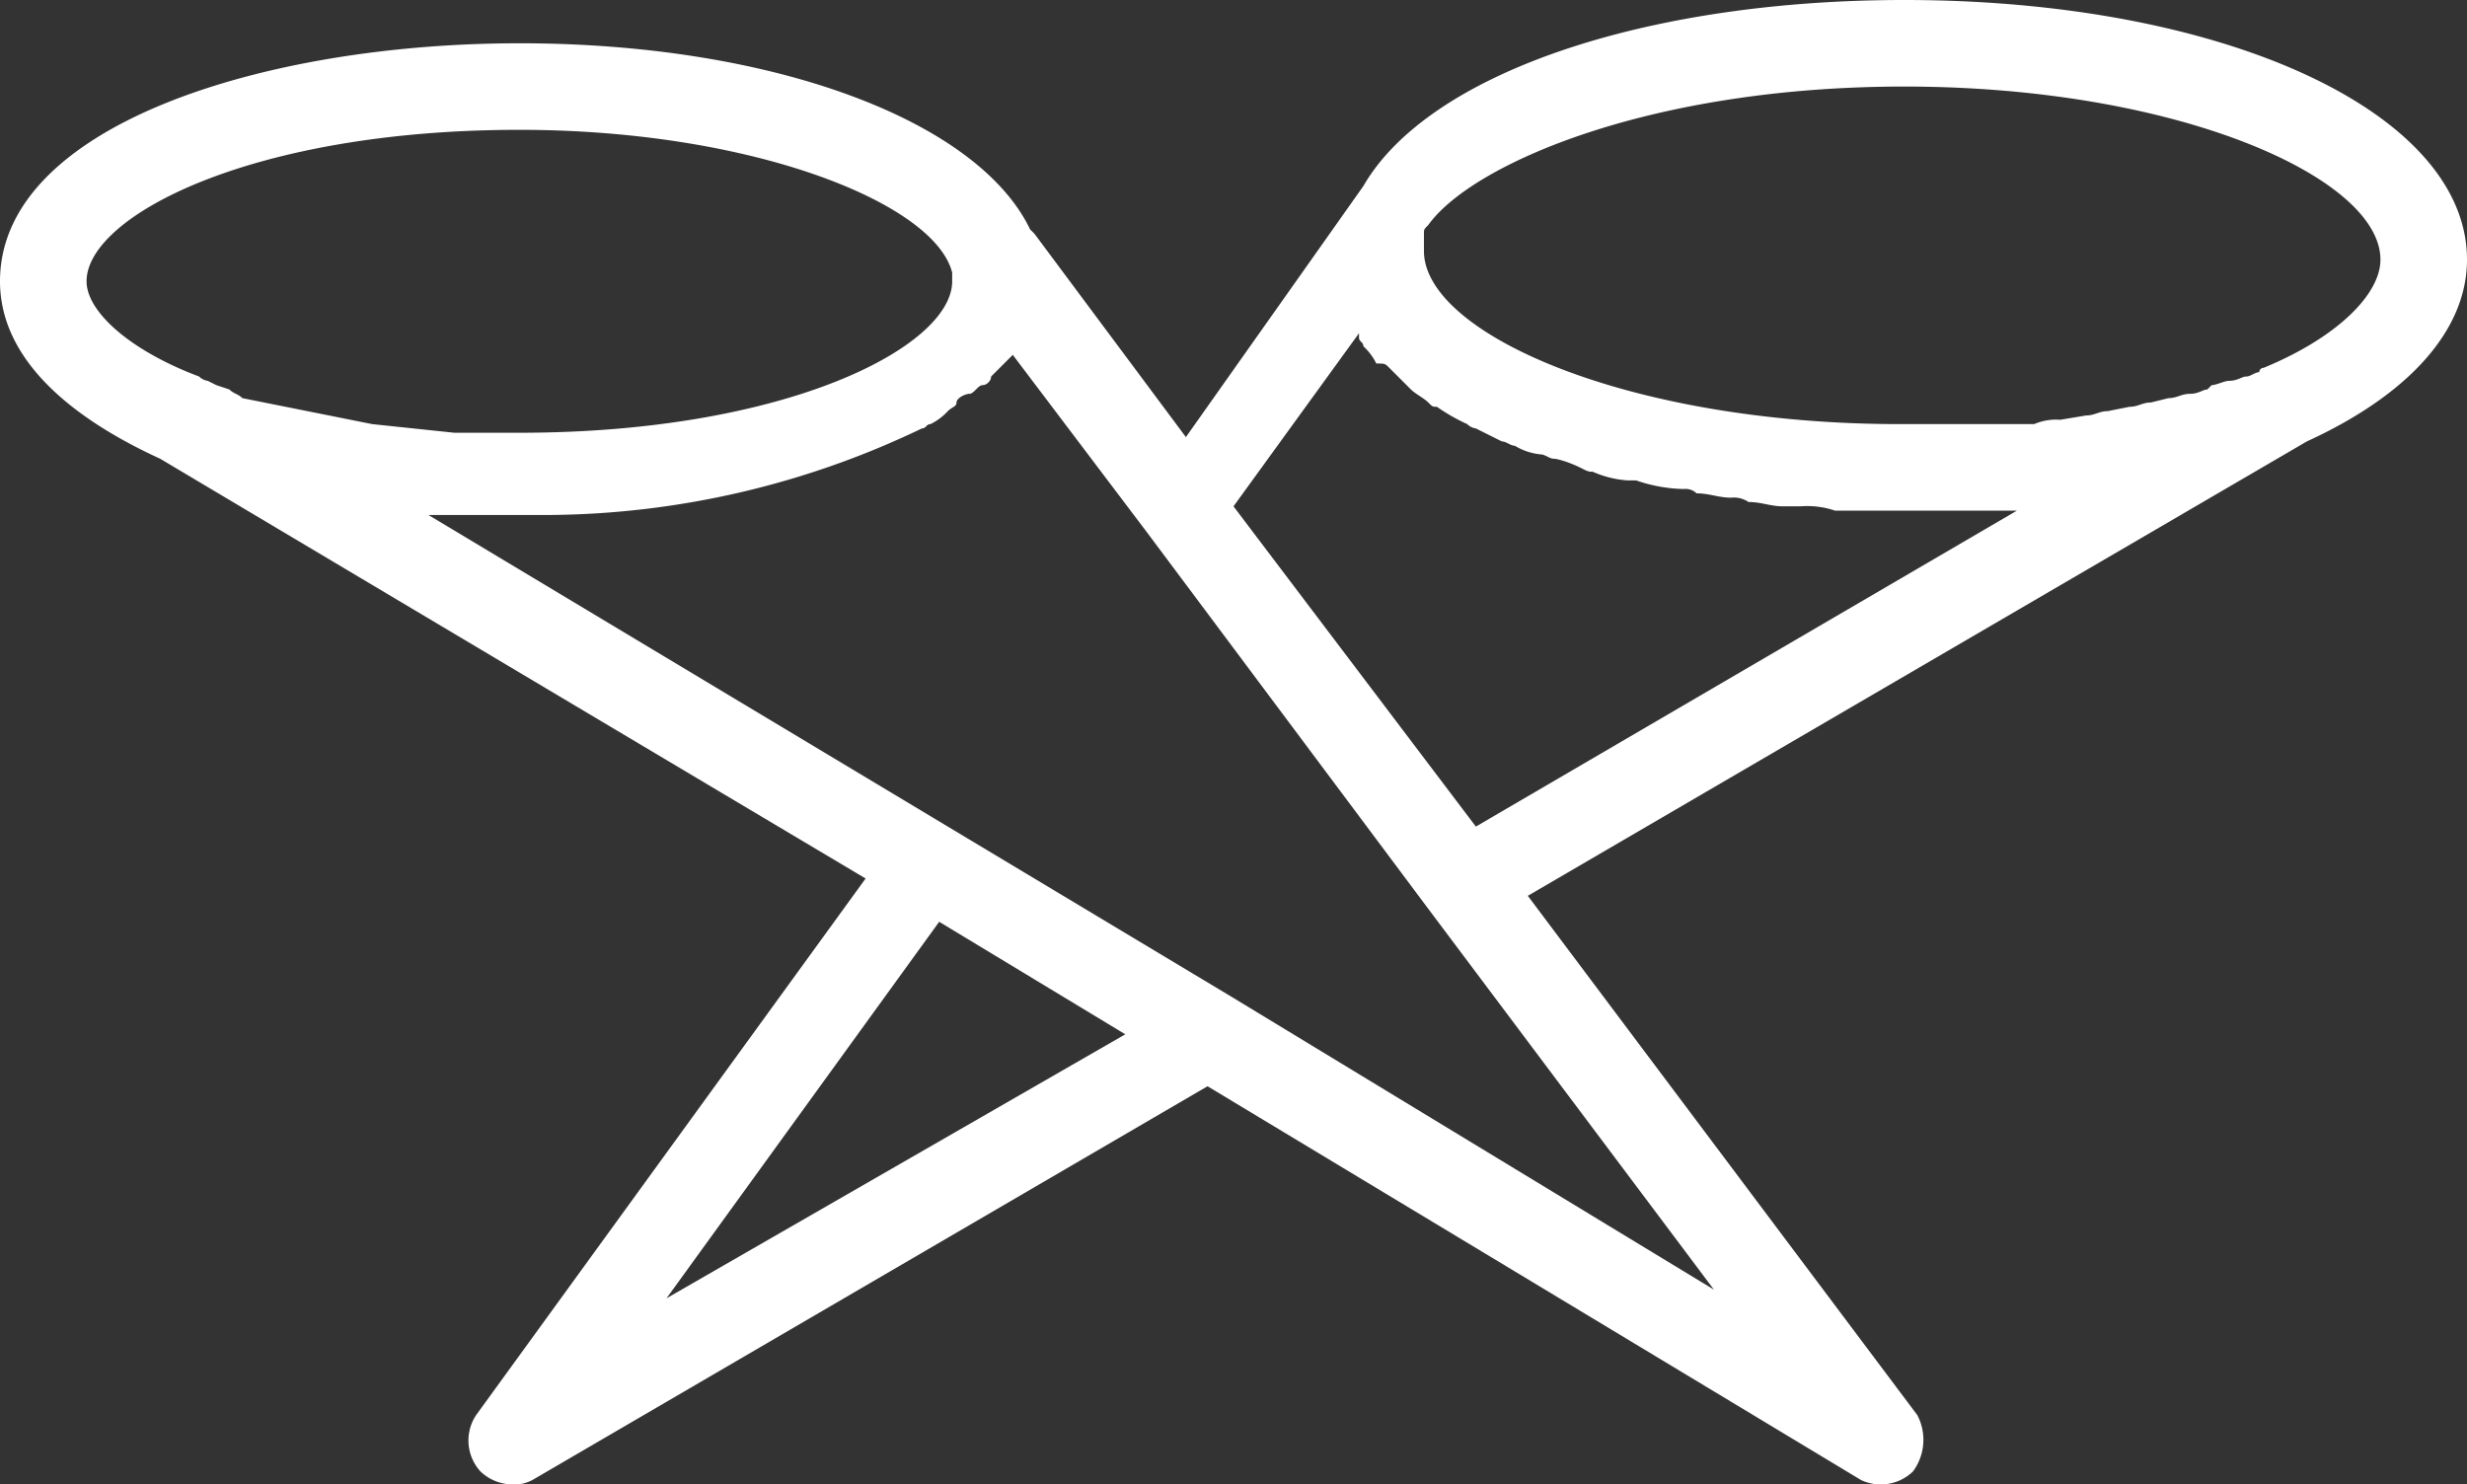 <svg xmlns="http://www.w3.org/2000/svg" id="ef42bf2b-7745-4c93-9da2-8c4b2f2e2eb2" data-name="Layer 1" viewBox="0 0 57 34.3"><rect x="0" y="0" width="57" height="34.3" fill="#333333" stroke="none"/><defs><style>.a5a219cc-9894-4230-8363-6d3403fb4eae{fill:#fff;}</style></defs><path class="a5a219cc-9894-4230-8363-6d3403fb4eae" d="M57,6c0-3.4-5.6-6-13-6C38,0,33,1.7,31.5,4.3h0l-4.1,5.8L23.9,5.4l-.1-.1C22.6,2.8,17.9,1,12,1S0,2.9,0,6.5c0,1.6,1.3,3,3.7,4.1L20,20.3,11,32.7a1.06,1.06,0,0,0,.1,1.3,1.08,1.08,0,0,0,.7.3.9.9,0,0,0,.5-.1l15.6-9.1L43,34.2a1.07,1.07,0,0,0,1.2-.2,1.23,1.23,0,0,0,.1-1.3l-9-12,18-10.5h0C55.7,9.1,57,7.6,57,6ZM2,6.5C2,5,5.8,3,12,3c5.4,0,9.6,1.7,10,3.3v.2C22,8,18.2,10,12,10H10.5L8.6,9.8l-3-.6c-.1-.1-.2-.1-.3-.2L5,8.9H5l-.2-.1a.35.35,0,0,1-.2-.1C3,8.1,2,7.2,2,6.5ZM15.4,30l6.3-8.7L26,23.9Zm13-7-6.5-3.9-12-7.2h2.8a20.19,20.19,0,0,0,8.6-2c.1,0,.1-.1.2-.1a1.38,1.38,0,0,0,.4-.3c.1-.1.2-.1.2-.2s.2-.2.3-.2.2-.2.3-.2.2-.1.2-.2l.3-.3.2-.2h0l3.1,4.1L33,21l6.6,8.8Zm5.7-3.9-5.6-7.4,2.9-4v.1c0,.1.1.1.1.2a1.38,1.38,0,0,1,.3.4c.2,0,.2,0,.3.1l.3.3.2.2c.1.1.3.2.4.3s.1.1.2.1a4.35,4.35,0,0,0,.7.4.35.35,0,0,0,.2.1l.6.3c.1,0,.2.1.3.1a1.42,1.42,0,0,0,.6.2c.1,0,.2.1.3.1s.4.1.6.2.2.1.3.1a2.35,2.35,0,0,0,.8.2h.2a3.59,3.59,0,0,0,1.1.2.37.37,0,0,1,.3.1c.3,0,.5.1.8.1a.6.6,0,0,1,.4.1c.3,0,.5.1.8.1h.4a2,2,0,0,1,.8.1h4.2ZM52.3,8.5h0a.1.1,0,0,0-.1.1c-.1,0-.2.1-.3.1h0c-.1,0-.2.1-.4.1h0c-.1,0-.3.1-.4.1L51,9c-.1,0-.2.1-.4.1s-.3.1-.5.1h0l-.4.1c-.2,0-.3.1-.5.1h0l-.5.1c-.2,0-.3.1-.5.1l-.6.1a1.27,1.27,0,0,0-.6.1H43.9c-6.3,0-11-2.1-11-4V5.4c0-.1,0-.1.1-.2C34,3.8,38.1,2,44,2c6.3,0,11,2.1,11,4C55,6.8,54,7.8,52.3,8.5Z"></path></svg>